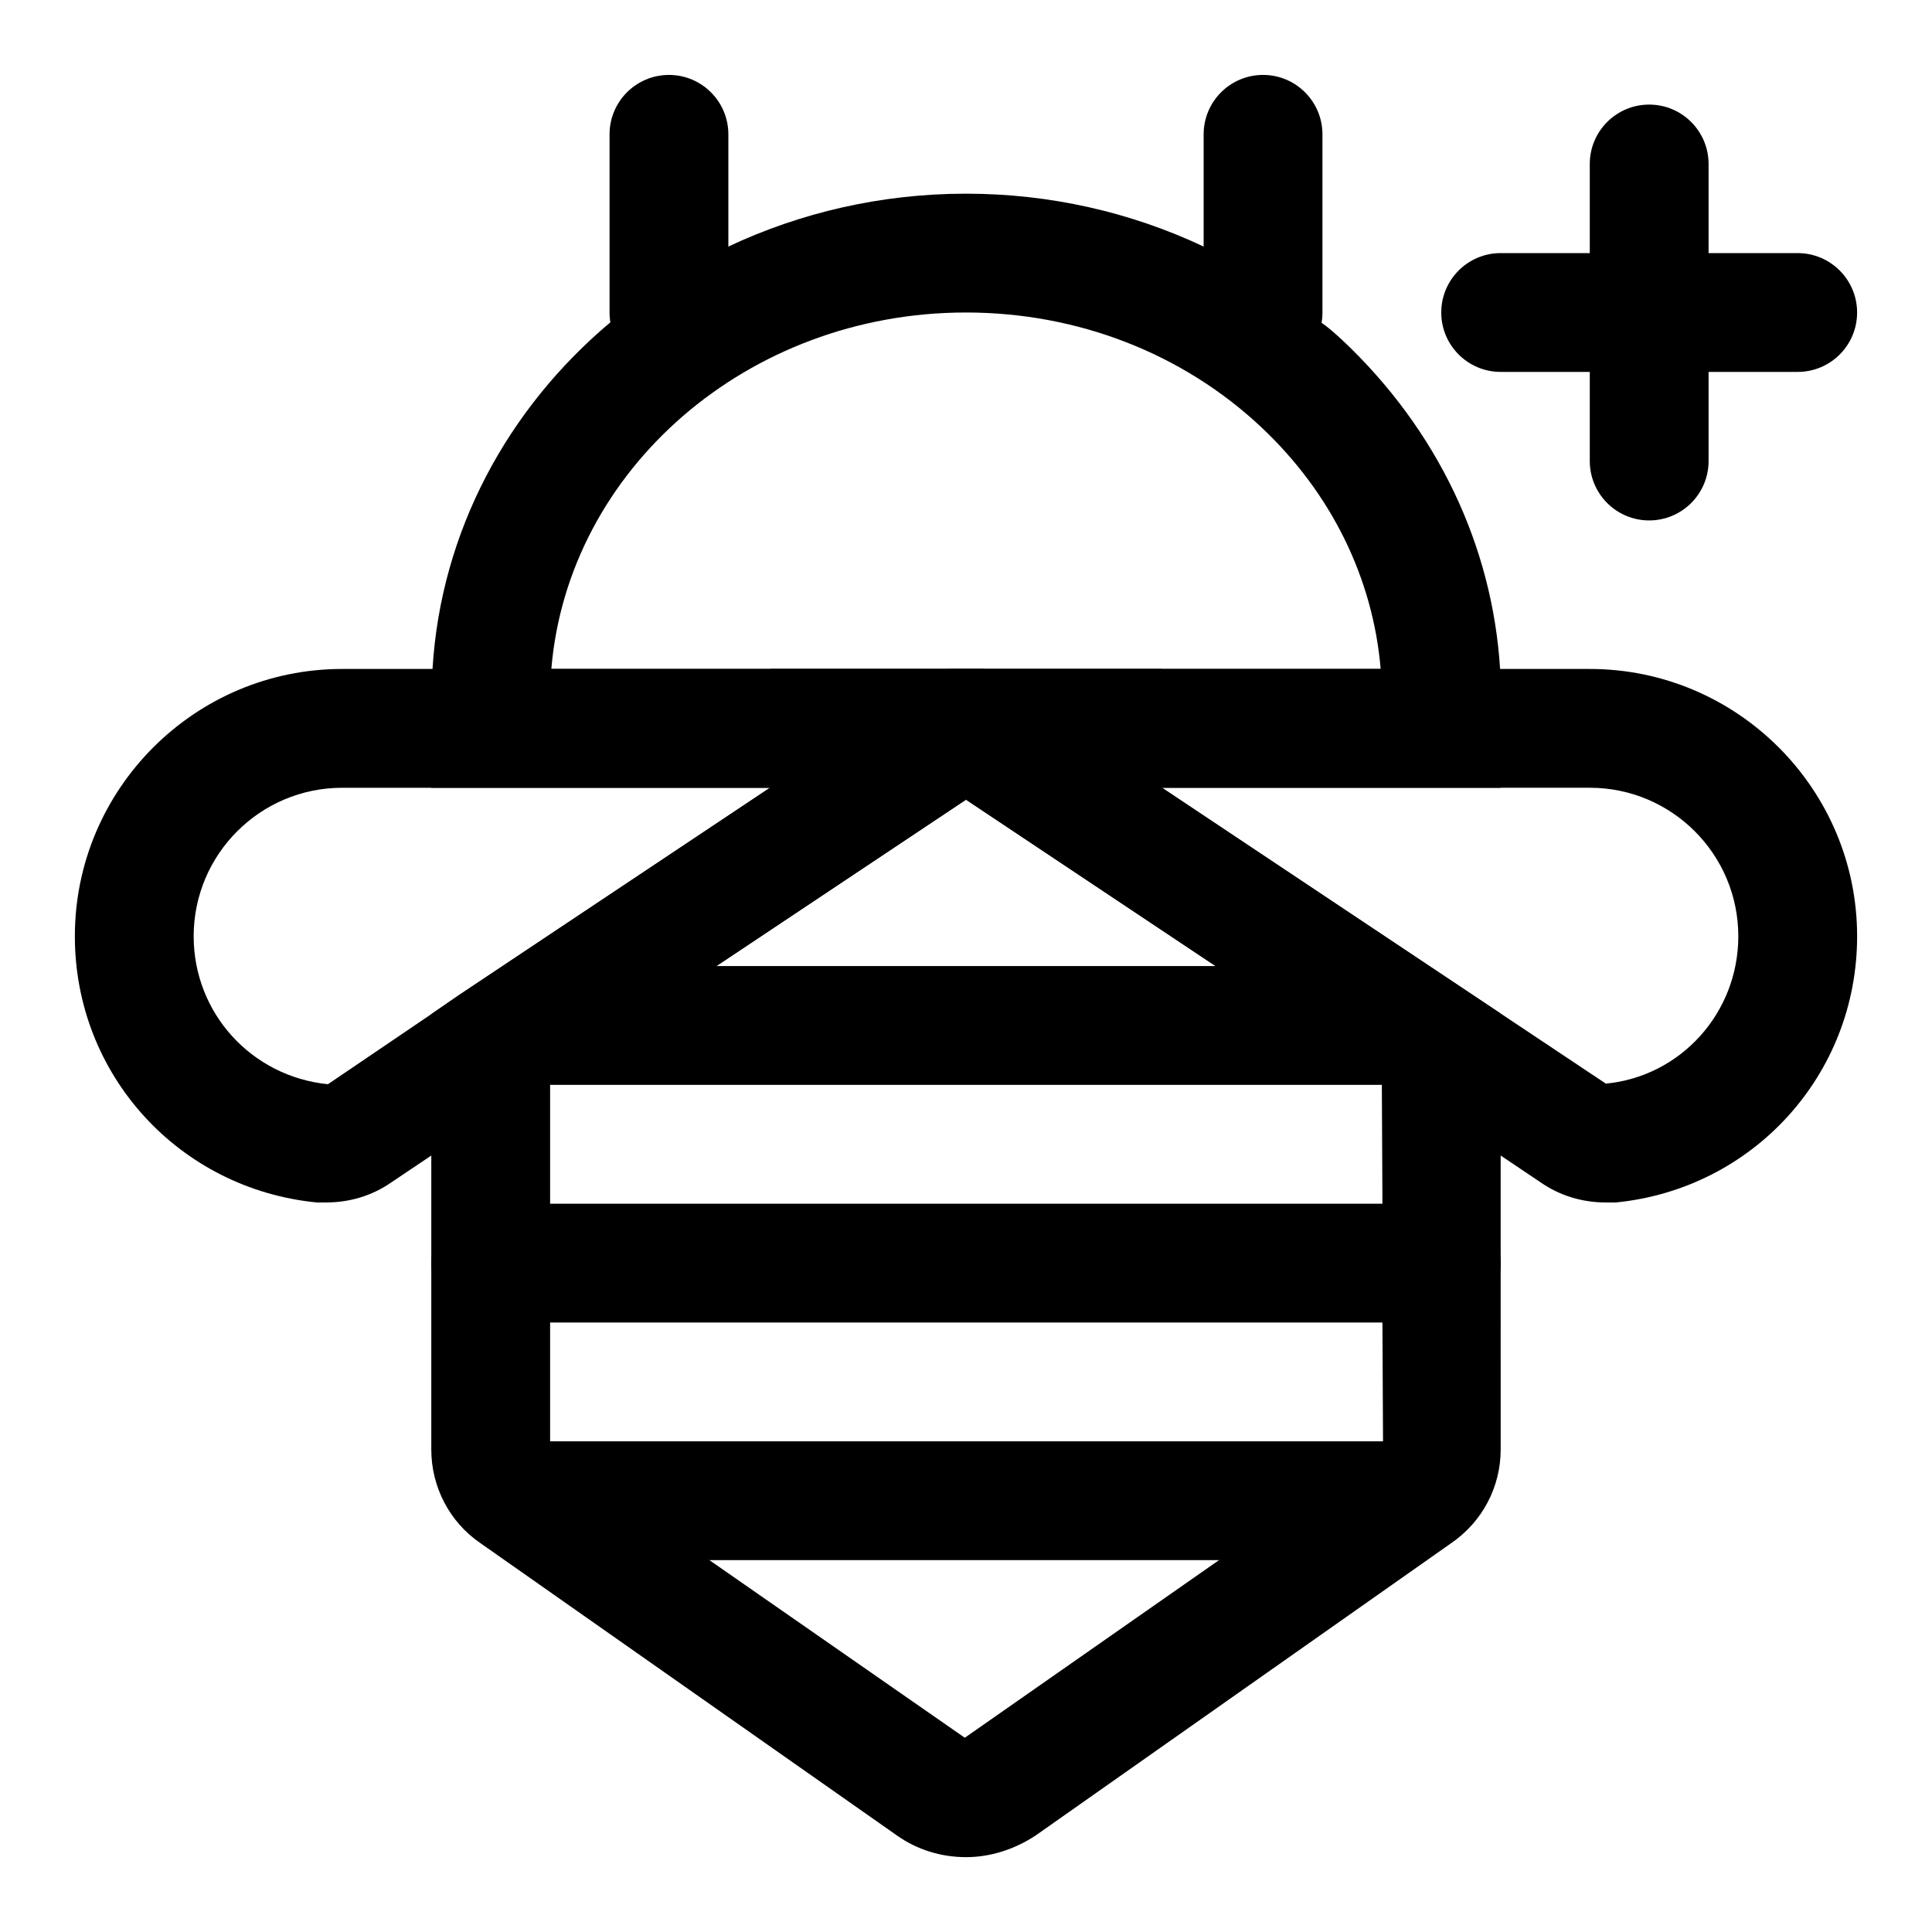 <?xml version="1.0" encoding="UTF-8"?>
<!-- Uploaded to: ICON Repo, www.svgrepo.com, Generator: ICON Repo Mixer Tools -->
<svg fill="#000000" width="800px" height="800px" version="1.1" viewBox="144 144 512 512" xmlns="http://www.w3.org/2000/svg">
 <g>
  <path d="m620.41 242.56h-78.719c-8.691 0-15.742-7.055-15.742-15.742 0-8.691 7.055-15.742 15.742-15.742h78.719c8.691 0 15.742 7.055 15.742 15.742 0.004 8.688-7.051 15.742-15.742 15.742z"/>
  <path d="m581.05 281.92c-8.691 0-15.742-7.055-15.742-15.742v-78.719c0-8.691 7.055-15.742 15.742-15.742 8.691 0 15.742 7.055 15.742 15.742v78.719c0.004 8.688-7.051 15.742-15.742 15.742z"/>
  <path d="m541.54 321.28c-2.047-32.746-16.688-63.449-41.723-87.066-1.891-1.73-3.777-3.465-5.668-4.723-9.445-8.344-19.996-14.957-31.172-20.152-19.367-9.129-40.777-14.012-62.977-14.012-22.516 0-43.926 5.039-62.977 14.012-11.336 5.195-21.727 11.965-31.172 19.996-27.238 22.828-45.027 55.418-47.23 91.945-0.16 2.676-0.32 5.195-0.32 7.871v23.617h283.39v-23.617c0-2.676-0.156-5.195-0.156-7.871zm-251.43 0c4.406-52.742 51.953-94.465 109.89-94.465 29.598 0 57.465 10.863 78.246 30.387 18.578 17.477 29.598 39.988 31.645 64.078z"/>
  <path d="m451.95 352.77-47.23-31.488h-9.445l-129.89 86.594-7.09 4.879v115.4c0 9.918 4.879 19.207 12.91 24.719l110.37 77.461c5.512 3.938 11.965 5.828 18.422 5.828 6.453 0 12.91-2.047 18.578-5.824l109.89-77.305c8.344-5.668 13.227-14.957 13.227-24.875l-0.004-115.56zm-52.27 251.75-67.699-47.078-42.195-29.281v-98.715l44.086-29.441 66.125-44.082 66.125 44.082 44.082 29.441v2.047l0.156 31.488v31.488l0.156 31.488v1.102l-43.453 30.383z"/>
  <path d="m234.69 321.28c-39.047 0-70.852 31.805-70.852 70.848 0 36.684 27.551 66.914 64.078 70.535h2.519c6.141 0 12.121-1.73 17.32-5.352l10.547-7.086 28.652-19.051 46.762-31.172h0.156l118.08-78.719zm30.699 86.594-7.086 4.879-27.395 18.578c-20.309-2.047-35.582-18.891-35.582-39.203 0-21.727 17.637-39.359 39.363-39.359h113.36z"/>
  <path d="m565.31 321.28h-217.27l118.08 78.719h0.156l46.762 31.172 28.656 19.055 10.547 7.086c5.195 3.621 11.18 5.352 17.32 5.352h2.676c36.367-3.621 63.922-33.852 63.922-70.535 0-39.043-31.805-70.848-70.848-70.848zm4.25 109.89-117.61-78.406h113.36c21.727 0 39.359 17.633 39.359 39.359 0.004 20.312-15.27 37.156-35.105 39.047z"/>
  <path d="m478.72 242.57c-8.691 0-15.742-7.055-15.742-15.742v-47.23c0-8.691 7.055-15.742 15.742-15.742 8.691 0 15.742 7.055 15.742 15.742v47.23c0 8.703-7.051 15.742-15.742 15.742z"/>
  <path d="m321.28 242.57c-8.691 0-15.742-7.055-15.742-15.742v-47.23c0-8.691 7.055-15.742 15.742-15.742 8.691 0 15.742 7.055 15.742 15.742v47.23c0.004 8.703-7.051 15.742-15.742 15.742z"/>
  <path d="m510.21 431.5h-220.42c-8.691 0-15.742-7.055-15.742-15.742 0-8.691 7.055-15.742 15.742-15.742h220.42c8.691 0 15.742 7.055 15.742 15.742s-7.051 15.742-15.742 15.742z"/>
  <path d="m525.95 494.48h-251.9c-8.691 0-15.742-7.055-15.742-15.742 0-8.691 7.055-15.742 15.742-15.742h251.91c8.691 0 15.742 7.055 15.742 15.742s-7.055 15.742-15.746 15.742z"/>
  <path d="m510.21 557.45h-220.42c-8.691 0-15.742-7.055-15.742-15.742 0-8.691 7.055-15.742 15.742-15.742h220.42c8.691 0 15.742 7.055 15.742 15.742 0 8.691-7.051 15.742-15.742 15.742z"/>
 </g>
</svg>
